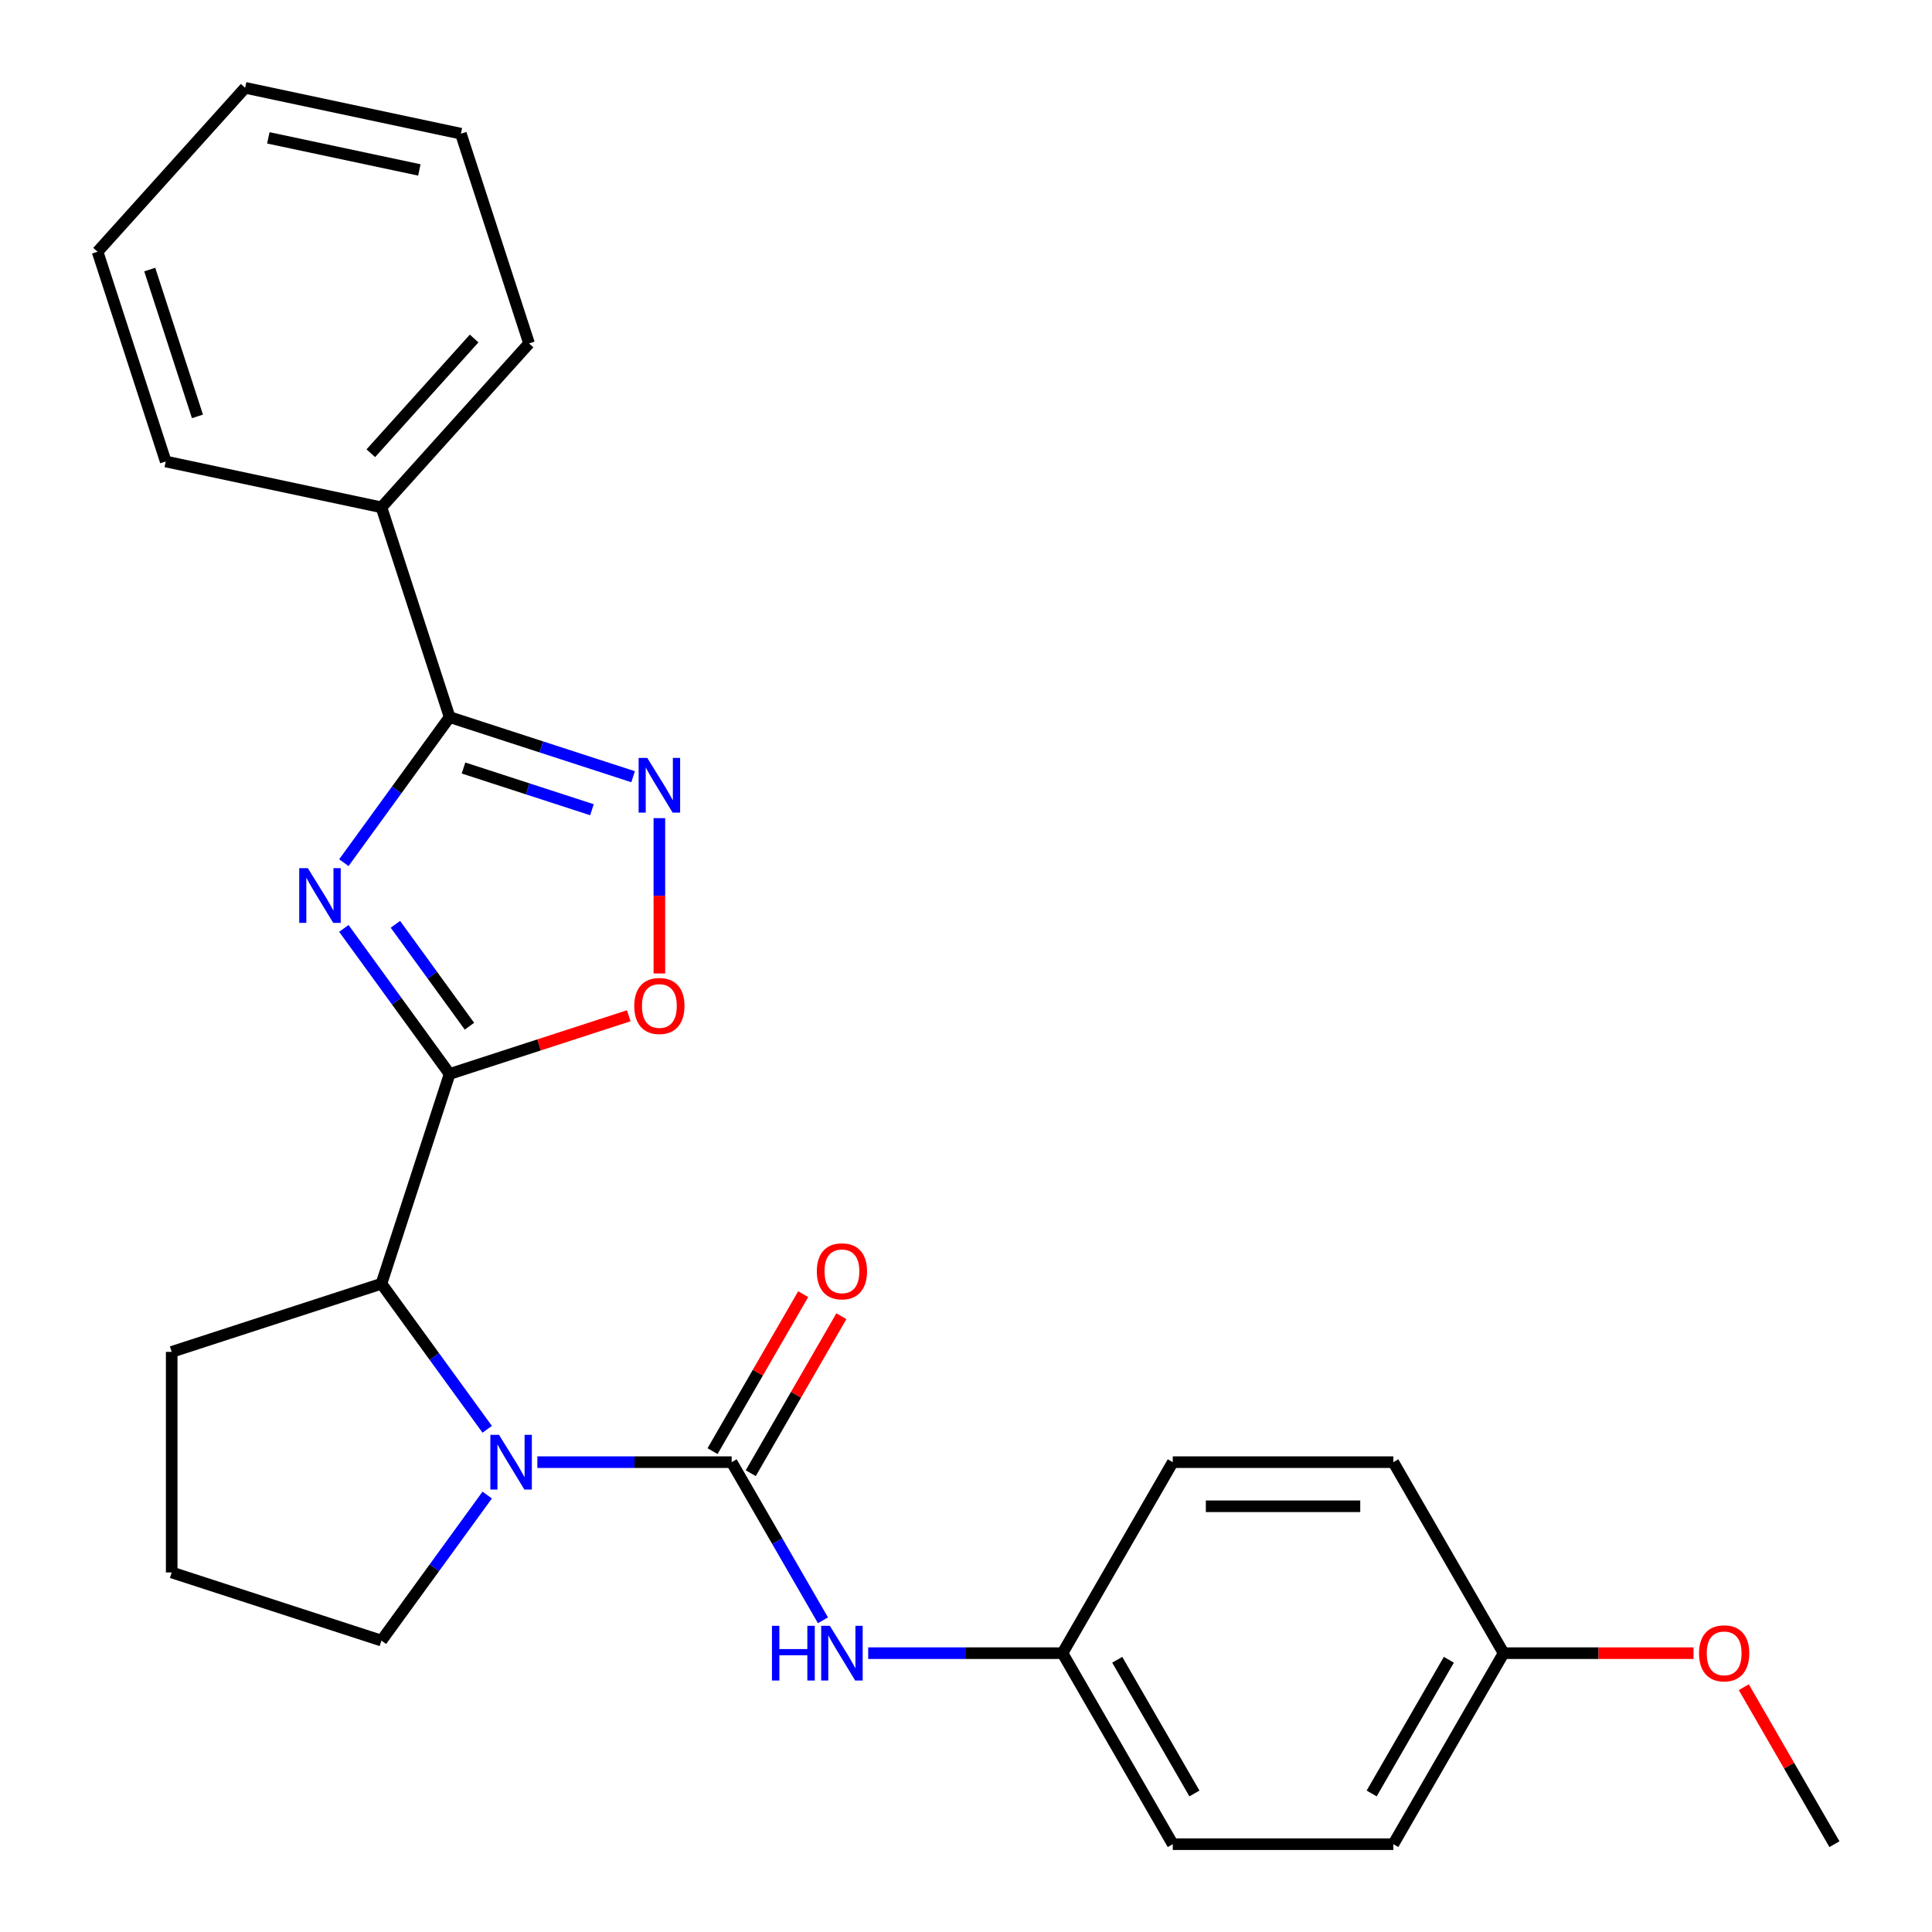 <?xml version='1.0' encoding='iso-8859-1'?>
<svg version='1.1' baseProfile='full'
              xmlns='http://www.w3.org/2000/svg'
                      xmlns:rdkit='http://www.rdkit.org/xml'
                      xmlns:xlink='http://www.w3.org/1999/xlink'
                  xml:space='preserve'
width='1000px' height='1000px' viewBox='0 0 1000 1000'>
<!-- END OF HEADER -->
<rect style='opacity:1.0;fill:#FFFFFF;stroke:none' width='1000' height='1000' x='0' y='0'> </rect>
<path class='bond-0' d='M 177.979,480.543 L 205.349,518.214' style='fill:none;fill-rule:evenodd;stroke:#0000FF;stroke-width:6px;stroke-linecap:butt;stroke-linejoin:miter;stroke-opacity:1' />
<path class='bond-0' d='M 205.349,518.214 L 232.719,555.886' style='fill:none;fill-rule:evenodd;stroke:#000000;stroke-width:6px;stroke-linecap:butt;stroke-linejoin:miter;stroke-opacity:1' />
<path class='bond-0' d='M 204.661,478.424 L 223.82,504.794' style='fill:none;fill-rule:evenodd;stroke:#0000FF;stroke-width:6px;stroke-linecap:butt;stroke-linejoin:miter;stroke-opacity:1' />
<path class='bond-0' d='M 223.82,504.794 L 242.979,531.164' style='fill:none;fill-rule:evenodd;stroke:#000000;stroke-width:6px;stroke-linecap:butt;stroke-linejoin:miter;stroke-opacity:1' />
<path class='bond-3' d='M 177.979,446.515 L 205.349,408.843' style='fill:none;fill-rule:evenodd;stroke:#0000FF;stroke-width:6px;stroke-linecap:butt;stroke-linejoin:miter;stroke-opacity:1' />
<path class='bond-3' d='M 205.349,408.843 L 232.719,371.171' style='fill:none;fill-rule:evenodd;stroke:#000000;stroke-width:6px;stroke-linecap:butt;stroke-linejoin:miter;stroke-opacity:1' />
<path class='bond-5' d='M 232.719,555.886 L 279.078,540.823' style='fill:none;fill-rule:evenodd;stroke:#000000;stroke-width:6px;stroke-linecap:butt;stroke-linejoin:miter;stroke-opacity:1' />
<path class='bond-5' d='M 279.078,540.823 L 325.437,525.76' style='fill:none;fill-rule:evenodd;stroke:#FF0000;stroke-width:6px;stroke-linecap:butt;stroke-linejoin:miter;stroke-opacity:1' />
<path class='bond-6' d='M 232.719,555.886 L 197.441,664.458' style='fill:none;fill-rule:evenodd;stroke:#000000;stroke-width:6px;stroke-linecap:butt;stroke-linejoin:miter;stroke-opacity:1' />
<path class='bond-1' d='M 378.702,756.815 L 328.42,756.815' style='fill:none;fill-rule:evenodd;stroke:#000000;stroke-width:6px;stroke-linecap:butt;stroke-linejoin:miter;stroke-opacity:1' />
<path class='bond-1' d='M 328.42,756.815 L 278.137,756.815' style='fill:none;fill-rule:evenodd;stroke:#0000FF;stroke-width:6px;stroke-linecap:butt;stroke-linejoin:miter;stroke-opacity:1' />
<path class='bond-7' d='M 378.702,756.815 L 402.331,797.741' style='fill:none;fill-rule:evenodd;stroke:#000000;stroke-width:6px;stroke-linecap:butt;stroke-linejoin:miter;stroke-opacity:1' />
<path class='bond-7' d='M 402.331,797.741 L 425.959,838.666' style='fill:none;fill-rule:evenodd;stroke:#0000FF;stroke-width:6px;stroke-linecap:butt;stroke-linejoin:miter;stroke-opacity:1' />
<path class='bond-8' d='M 388.589,762.523 L 412.044,721.897' style='fill:none;fill-rule:evenodd;stroke:#000000;stroke-width:6px;stroke-linecap:butt;stroke-linejoin:miter;stroke-opacity:1' />
<path class='bond-8' d='M 412.044,721.897 L 435.499,681.272' style='fill:none;fill-rule:evenodd;stroke:#FF0000;stroke-width:6px;stroke-linecap:butt;stroke-linejoin:miter;stroke-opacity:1' />
<path class='bond-8' d='M 368.816,751.107 L 392.271,710.482' style='fill:none;fill-rule:evenodd;stroke:#000000;stroke-width:6px;stroke-linecap:butt;stroke-linejoin:miter;stroke-opacity:1' />
<path class='bond-8' d='M 392.271,710.482 L 415.726,669.856' style='fill:none;fill-rule:evenodd;stroke:#FF0000;stroke-width:6px;stroke-linecap:butt;stroke-linejoin:miter;stroke-opacity:1' />
<path class='bond-2' d='M 252.181,739.801 L 224.811,702.13' style='fill:none;fill-rule:evenodd;stroke:#0000FF;stroke-width:6px;stroke-linecap:butt;stroke-linejoin:miter;stroke-opacity:1' />
<path class='bond-2' d='M 224.811,702.13 L 197.441,664.458' style='fill:none;fill-rule:evenodd;stroke:#000000;stroke-width:6px;stroke-linecap:butt;stroke-linejoin:miter;stroke-opacity:1' />
<path class='bond-11' d='M 252.181,773.829 L 224.811,811.501' style='fill:none;fill-rule:evenodd;stroke:#0000FF;stroke-width:6px;stroke-linecap:butt;stroke-linejoin:miter;stroke-opacity:1' />
<path class='bond-11' d='M 224.811,811.501 L 197.441,849.172' style='fill:none;fill-rule:evenodd;stroke:#000000;stroke-width:6px;stroke-linecap:butt;stroke-linejoin:miter;stroke-opacity:1' />
<path class='bond-4' d='M 232.719,371.171 L 280.208,386.602' style='fill:none;fill-rule:evenodd;stroke:#000000;stroke-width:6px;stroke-linecap:butt;stroke-linejoin:miter;stroke-opacity:1' />
<path class='bond-4' d='M 280.208,386.602 L 327.697,402.032' style='fill:none;fill-rule:evenodd;stroke:#0000FF;stroke-width:6px;stroke-linecap:butt;stroke-linejoin:miter;stroke-opacity:1' />
<path class='bond-4' d='M 239.91,397.515 L 273.152,408.316' style='fill:none;fill-rule:evenodd;stroke:#000000;stroke-width:6px;stroke-linecap:butt;stroke-linejoin:miter;stroke-opacity:1' />
<path class='bond-4' d='M 273.152,408.316 L 306.395,419.117' style='fill:none;fill-rule:evenodd;stroke:#0000FF;stroke-width:6px;stroke-linecap:butt;stroke-linejoin:miter;stroke-opacity:1' />
<path class='bond-9' d='M 232.719,371.171 L 197.441,262.599' style='fill:none;fill-rule:evenodd;stroke:#000000;stroke-width:6px;stroke-linecap:butt;stroke-linejoin:miter;stroke-opacity:1' />
<path class='bond-26' d='M 341.291,423.463 L 341.291,463.661' style='fill:none;fill-rule:evenodd;stroke:#0000FF;stroke-width:6px;stroke-linecap:butt;stroke-linejoin:miter;stroke-opacity:1' />
<path class='bond-26' d='M 341.291,463.661 L 341.291,503.86' style='fill:none;fill-rule:evenodd;stroke:#FF0000;stroke-width:6px;stroke-linecap:butt;stroke-linejoin:miter;stroke-opacity:1' />
<path class='bond-17' d='M 197.441,664.458 L 88.869,699.735' style='fill:none;fill-rule:evenodd;stroke:#000000;stroke-width:6px;stroke-linecap:butt;stroke-linejoin:miter;stroke-opacity:1' />
<path class='bond-10' d='M 449.376,855.68 L 499.659,855.68' style='fill:none;fill-rule:evenodd;stroke:#0000FF;stroke-width:6px;stroke-linecap:butt;stroke-linejoin:miter;stroke-opacity:1' />
<path class='bond-10' d='M 499.659,855.68 L 549.942,855.68' style='fill:none;fill-rule:evenodd;stroke:#000000;stroke-width:6px;stroke-linecap:butt;stroke-linejoin:miter;stroke-opacity:1' />
<path class='bond-20' d='M 197.441,262.599 L 273.829,177.762' style='fill:none;fill-rule:evenodd;stroke:#000000;stroke-width:6px;stroke-linecap:butt;stroke-linejoin:miter;stroke-opacity:1' />
<path class='bond-20' d='M 191.932,234.596 L 245.404,175.21' style='fill:none;fill-rule:evenodd;stroke:#000000;stroke-width:6px;stroke-linecap:butt;stroke-linejoin:miter;stroke-opacity:1' />
<path class='bond-21' d='M 197.441,262.599 L 85.776,238.864' style='fill:none;fill-rule:evenodd;stroke:#000000;stroke-width:6px;stroke-linecap:butt;stroke-linejoin:miter;stroke-opacity:1' />
<path class='bond-13' d='M 549.942,855.68 L 607.022,756.815' style='fill:none;fill-rule:evenodd;stroke:#000000;stroke-width:6px;stroke-linecap:butt;stroke-linejoin:miter;stroke-opacity:1' />
<path class='bond-14' d='M 549.942,855.68 L 607.022,954.545' style='fill:none;fill-rule:evenodd;stroke:#000000;stroke-width:6px;stroke-linecap:butt;stroke-linejoin:miter;stroke-opacity:1' />
<path class='bond-14' d='M 578.277,859.094 L 618.233,928.3' style='fill:none;fill-rule:evenodd;stroke:#000000;stroke-width:6px;stroke-linecap:butt;stroke-linejoin:miter;stroke-opacity:1' />
<path class='bond-27' d='M 197.441,849.172 L 88.869,813.895' style='fill:none;fill-rule:evenodd;stroke:#000000;stroke-width:6px;stroke-linecap:butt;stroke-linejoin:miter;stroke-opacity:1' />
<path class='bond-12' d='M 778.261,855.68 L 721.182,954.545' style='fill:none;fill-rule:evenodd;stroke:#000000;stroke-width:6px;stroke-linecap:butt;stroke-linejoin:miter;stroke-opacity:1' />
<path class='bond-12' d='M 749.926,859.094 L 709.97,928.3' style='fill:none;fill-rule:evenodd;stroke:#000000;stroke-width:6px;stroke-linecap:butt;stroke-linejoin:miter;stroke-opacity:1' />
<path class='bond-18' d='M 778.261,855.68 L 827.414,855.68' style='fill:none;fill-rule:evenodd;stroke:#000000;stroke-width:6px;stroke-linecap:butt;stroke-linejoin:miter;stroke-opacity:1' />
<path class='bond-18' d='M 827.414,855.68 L 876.567,855.68' style='fill:none;fill-rule:evenodd;stroke:#FF0000;stroke-width:6px;stroke-linecap:butt;stroke-linejoin:miter;stroke-opacity:1' />
<path class='bond-29' d='M 778.261,855.68 L 721.182,756.815' style='fill:none;fill-rule:evenodd;stroke:#000000;stroke-width:6px;stroke-linecap:butt;stroke-linejoin:miter;stroke-opacity:1' />
<path class='bond-15' d='M 607.022,756.815 L 721.182,756.815' style='fill:none;fill-rule:evenodd;stroke:#000000;stroke-width:6px;stroke-linecap:butt;stroke-linejoin:miter;stroke-opacity:1' />
<path class='bond-15' d='M 624.146,779.647 L 704.058,779.647' style='fill:none;fill-rule:evenodd;stroke:#000000;stroke-width:6px;stroke-linecap:butt;stroke-linejoin:miter;stroke-opacity:1' />
<path class='bond-16' d='M 607.022,954.545 L 721.182,954.545' style='fill:none;fill-rule:evenodd;stroke:#000000;stroke-width:6px;stroke-linecap:butt;stroke-linejoin:miter;stroke-opacity:1' />
<path class='bond-19' d='M 88.869,699.735 L 88.869,813.895' style='fill:none;fill-rule:evenodd;stroke:#000000;stroke-width:6px;stroke-linecap:butt;stroke-linejoin:miter;stroke-opacity:1' />
<path class='bond-22' d='M 902.59,873.294 L 926.046,913.92' style='fill:none;fill-rule:evenodd;stroke:#FF0000;stroke-width:6px;stroke-linecap:butt;stroke-linejoin:miter;stroke-opacity:1' />
<path class='bond-22' d='M 926.046,913.92 L 949.501,954.545' style='fill:none;fill-rule:evenodd;stroke:#000000;stroke-width:6px;stroke-linecap:butt;stroke-linejoin:miter;stroke-opacity:1' />
<path class='bond-24' d='M 273.829,177.762 L 238.552,69.19' style='fill:none;fill-rule:evenodd;stroke:#000000;stroke-width:6px;stroke-linecap:butt;stroke-linejoin:miter;stroke-opacity:1' />
<path class='bond-23' d='M 85.776,238.864 L 50.499,130.292' style='fill:none;fill-rule:evenodd;stroke:#000000;stroke-width:6px;stroke-linecap:butt;stroke-linejoin:miter;stroke-opacity:1' />
<path class='bond-23' d='M 102.199,215.523 L 77.505,139.522' style='fill:none;fill-rule:evenodd;stroke:#000000;stroke-width:6px;stroke-linecap:butt;stroke-linejoin:miter;stroke-opacity:1' />
<path class='bond-25' d='M 50.499,130.292 L 126.887,45.455' style='fill:none;fill-rule:evenodd;stroke:#000000;stroke-width:6px;stroke-linecap:butt;stroke-linejoin:miter;stroke-opacity:1' />
<path class='bond-28' d='M 238.552,69.19 L 126.887,45.455' style='fill:none;fill-rule:evenodd;stroke:#000000;stroke-width:6px;stroke-linecap:butt;stroke-linejoin:miter;stroke-opacity:1' />
<path class='bond-28' d='M 217.055,87.962 L 138.89,71.348' style='fill:none;fill-rule:evenodd;stroke:#000000;stroke-width:6px;stroke-linecap:butt;stroke-linejoin:miter;stroke-opacity:1' />
<path  class='atom-0' d='M 159.357 449.369
L 168.637 464.369
Q 169.557 465.849, 171.037 468.529
Q 172.517 471.209, 172.597 471.369
L 172.597 449.369
L 176.357 449.369
L 176.357 477.689
L 172.477 477.689
L 162.517 461.289
Q 161.357 459.369, 160.117 457.169
Q 158.917 454.969, 158.557 454.289
L 158.557 477.689
L 154.877 477.689
L 154.877 449.369
L 159.357 449.369
' fill='#0000FF'/>
<path  class='atom-3' d='M 258.283 742.655
L 267.563 757.655
Q 268.483 759.135, 269.963 761.815
Q 271.443 764.495, 271.523 764.655
L 271.523 742.655
L 275.283 742.655
L 275.283 770.975
L 271.403 770.975
L 261.443 754.575
Q 260.283 752.655, 259.043 750.455
Q 257.843 748.255, 257.483 747.575
L 257.483 770.975
L 253.803 770.975
L 253.803 742.655
L 258.283 742.655
' fill='#0000FF'/>
<path  class='atom-5' d='M 335.031 392.289
L 344.311 407.289
Q 345.231 408.769, 346.711 411.449
Q 348.191 414.129, 348.271 414.289
L 348.271 392.289
L 352.031 392.289
L 352.031 420.609
L 348.151 420.609
L 338.191 404.209
Q 337.031 402.289, 335.791 400.089
Q 334.591 397.889, 334.231 397.209
L 334.231 420.609
L 330.551 420.609
L 330.551 392.289
L 335.031 392.289
' fill='#0000FF'/>
<path  class='atom-6' d='M 328.291 520.688
Q 328.291 513.888, 331.651 510.088
Q 335.011 506.288, 341.291 506.288
Q 347.571 506.288, 350.931 510.088
Q 354.291 513.888, 354.291 520.688
Q 354.291 527.568, 350.891 531.488
Q 347.491 535.368, 341.291 535.368
Q 335.051 535.368, 331.651 531.488
Q 328.291 527.608, 328.291 520.688
M 341.291 532.168
Q 345.611 532.168, 347.931 529.288
Q 350.291 526.368, 350.291 520.688
Q 350.291 515.128, 347.931 512.328
Q 345.611 509.488, 341.291 509.488
Q 336.971 509.488, 334.611 512.288
Q 332.291 515.088, 332.291 520.688
Q 332.291 526.408, 334.611 529.288
Q 336.971 532.168, 341.291 532.168
' fill='#FF0000'/>
<path  class='atom-8' d='M 399.562 841.52
L 403.402 841.52
L 403.402 853.56
L 417.882 853.56
L 417.882 841.52
L 421.722 841.52
L 421.722 869.84
L 417.882 869.84
L 417.882 856.76
L 403.402 856.76
L 403.402 869.84
L 399.562 869.84
L 399.562 841.52
' fill='#0000FF'/>
<path  class='atom-8' d='M 429.522 841.52
L 438.802 856.52
Q 439.722 858, 441.202 860.68
Q 442.682 863.36, 442.762 863.52
L 442.762 841.52
L 446.522 841.52
L 446.522 869.84
L 442.642 869.84
L 432.682 853.44
Q 431.522 851.52, 430.282 849.32
Q 429.082 847.12, 428.722 846.44
L 428.722 869.84
L 425.042 869.84
L 425.042 841.52
L 429.522 841.52
' fill='#0000FF'/>
<path  class='atom-9' d='M 422.782 658.03
Q 422.782 651.23, 426.142 647.43
Q 429.502 643.63, 435.782 643.63
Q 442.062 643.63, 445.422 647.43
Q 448.782 651.23, 448.782 658.03
Q 448.782 664.91, 445.382 668.83
Q 441.982 672.71, 435.782 672.71
Q 429.542 672.71, 426.142 668.83
Q 422.782 664.95, 422.782 658.03
M 435.782 669.51
Q 440.102 669.51, 442.422 666.63
Q 444.782 663.71, 444.782 658.03
Q 444.782 652.47, 442.422 649.67
Q 440.102 646.83, 435.782 646.83
Q 431.462 646.83, 429.102 649.63
Q 426.782 652.43, 426.782 658.03
Q 426.782 663.75, 429.102 666.63
Q 431.462 669.51, 435.782 669.51
' fill='#FF0000'/>
<path  class='atom-19' d='M 879.421 855.76
Q 879.421 848.96, 882.781 845.16
Q 886.141 841.36, 892.421 841.36
Q 898.701 841.36, 902.061 845.16
Q 905.421 848.96, 905.421 855.76
Q 905.421 862.64, 902.021 866.56
Q 898.621 870.44, 892.421 870.44
Q 886.181 870.44, 882.781 866.56
Q 879.421 862.68, 879.421 855.76
M 892.421 867.24
Q 896.741 867.24, 899.061 864.36
Q 901.421 861.44, 901.421 855.76
Q 901.421 850.2, 899.061 847.4
Q 896.741 844.56, 892.421 844.56
Q 888.101 844.56, 885.741 847.36
Q 883.421 850.16, 883.421 855.76
Q 883.421 861.48, 885.741 864.36
Q 888.101 867.24, 892.421 867.24
' fill='#FF0000'/>
</svg>

